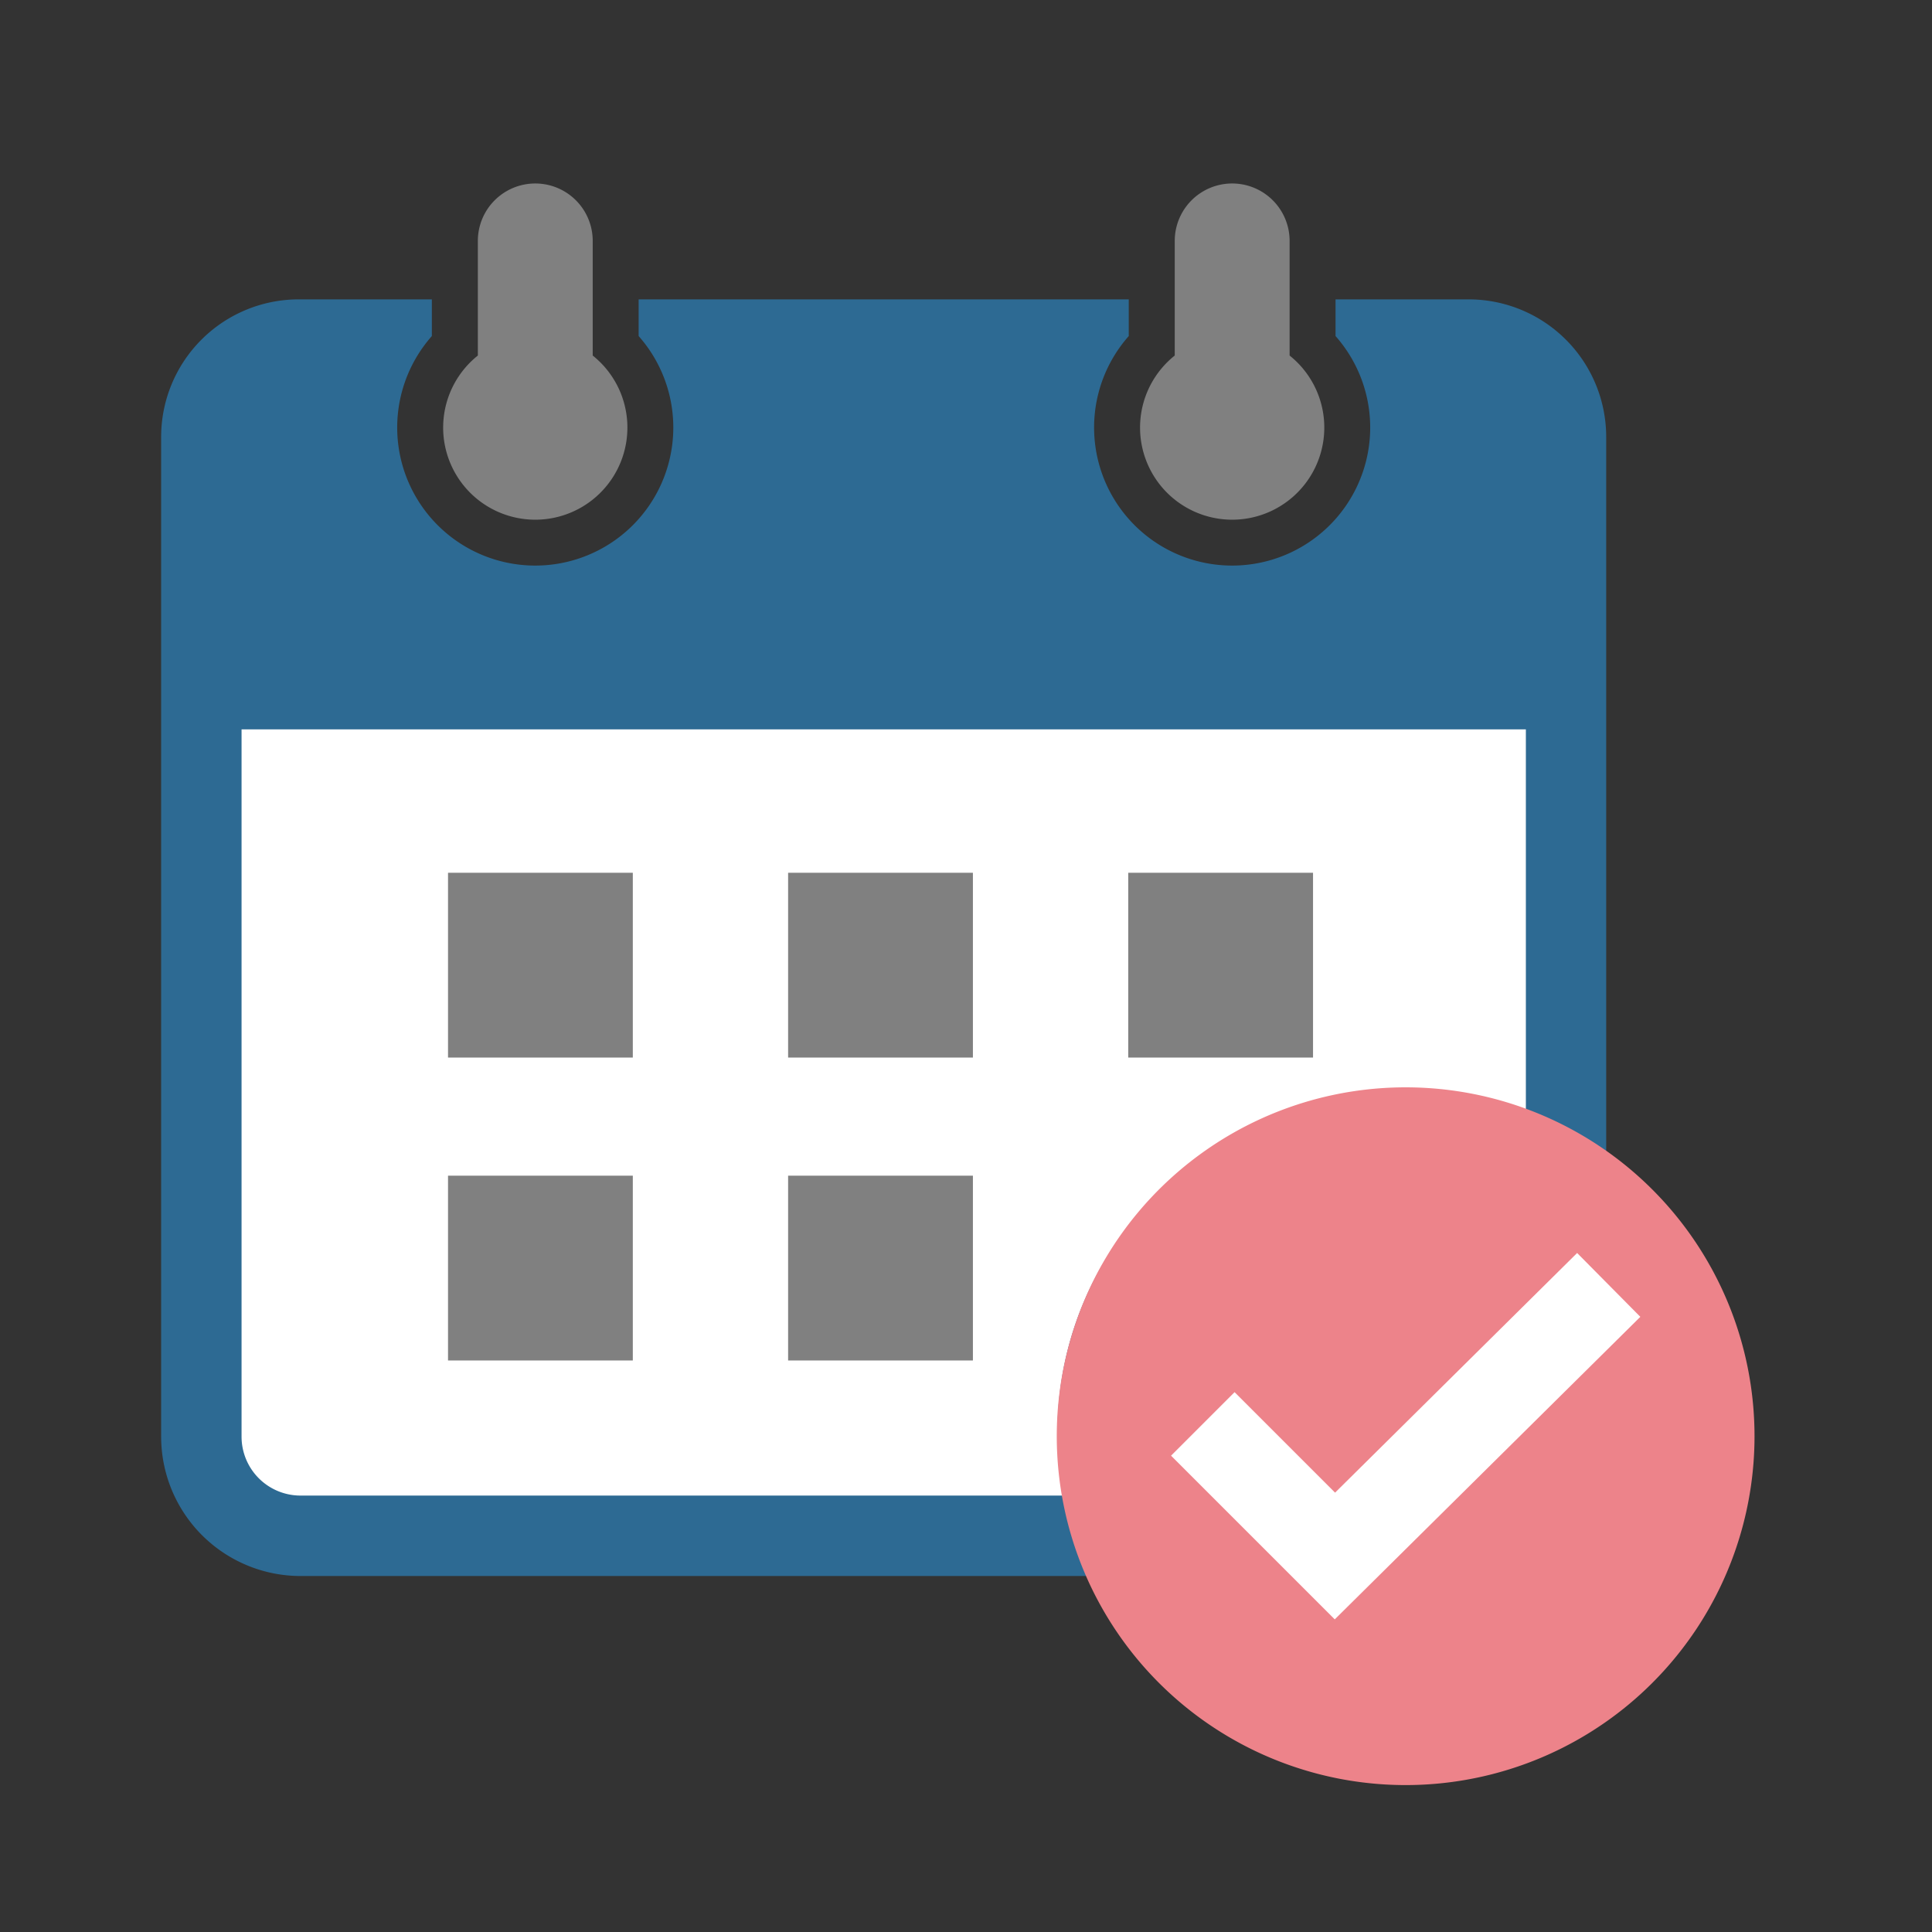 <svg xmlns="http://www.w3.org/2000/svg" width="66" height="66" viewBox="0 0 66 66">
  <rect x="0" y="0" width="66" height="66" fill="#333333" stroke="none"/>
  <g id="グループ_2953" data-name="グループ 2953" transform="translate(-0.269 0.494)">
    <g id="ico_reserve" transform="translate(5.774 5.774)">
      <g id="グループ_2899" data-name="グループ 2899" transform="translate(0 0)">
        <rect id="長方形_1531" data-name="長方形 1531" width="46.274" height="28.55" transform="translate(1.618 16.876)" fill="#fff"/>
        <path id="パス_2030" data-name="パス 2030" d="M91,81.9V56.579a4.7,4.7,0,0,0-4.691-4.691H81.754v1.253a4.716,4.716,0,1,1-7.064,0V51.888H57.947v1.253a4.716,4.716,0,1,1-7.064,0V51.888H46.326a4.7,4.7,0,0,0-4.691,4.691V90.74A4.764,4.764,0,0,0,46.394,95.5H73.38A11.378,11.378,0,1,0,91,81.9M72.26,90.571a11.431,11.431,0,0,0,.21,2.181H46.394a2.014,2.014,0,0,1-2.012-2.012V66.578H88.256V80.17a11.382,11.382,0,0,0-16,10.4m9.12,7.249-5.592-5.592,2.17-2.17,3.433,3.433L89.66,85.3l2.159,2.181Z" transform="translate(-41.635 -47.929)" fill="#2d6a93"/>
        <rect id="長方形_1532" data-name="長方形 1532" width="6.313" height="6.313" transform="translate(9.8 33.895)" fill="gray"/>
        <rect id="長方形_1533" data-name="長方形 1533" width="6.313" height="6.313" transform="translate(21.418 33.895)" fill="gray"/>
        <rect id="長方形_1534" data-name="長方形 1534" width="6.313" height="6.313" transform="translate(9.8 23.547)" fill="gray"/>
        <rect id="長方形_1535" data-name="長方形 1535" width="6.313" height="6.313" transform="translate(21.418 23.547)" fill="gray"/>
        <rect id="長方形_1536" data-name="長方形 1536" width="6.313" height="6.313" transform="translate(33.037 23.547)" fill="gray"/>
        <path id="パス_2031" data-name="パス 2031" d="M64.947,50.287V46.37a1.962,1.962,0,1,0-3.924,0v3.916a3.147,3.147,0,1,0,3.924,0" transform="translate(-50.204 -44.408)" fill="gray"/>
        <path id="パス_2032" data-name="パス 2032" d="M109.931,50.287V46.37a1.962,1.962,0,1,0-3.924,0v3.916a3.147,3.147,0,1,0,3.924,0" transform="translate(-71.381 -44.408)" fill="gray"/>
        <path id="パス_2033" data-name="パス 2033" d="M123.284,114.667a11.918,11.918,0,1,1-11.917-11.917,11.918,11.918,0,0,1,11.917,11.917" transform="translate(-68.852 -71.873)" fill="#ed838a"/>
        <path id="パス_2034" data-name="パス 2034" d="M112.414,125.959l-5.592-5.592,2.17-2.17,3.433,3.433,8.269-8.187,2.159,2.181Z" transform="translate(-72.322 -76.907)" fill="#fff"/>
      </g>
    </g>
    <rect id="長方形_1712" data-name="長方形 1712" width="66" height="66" transform="translate(0.269 -0.494)" fill="none"/>
  </g>
</svg>
